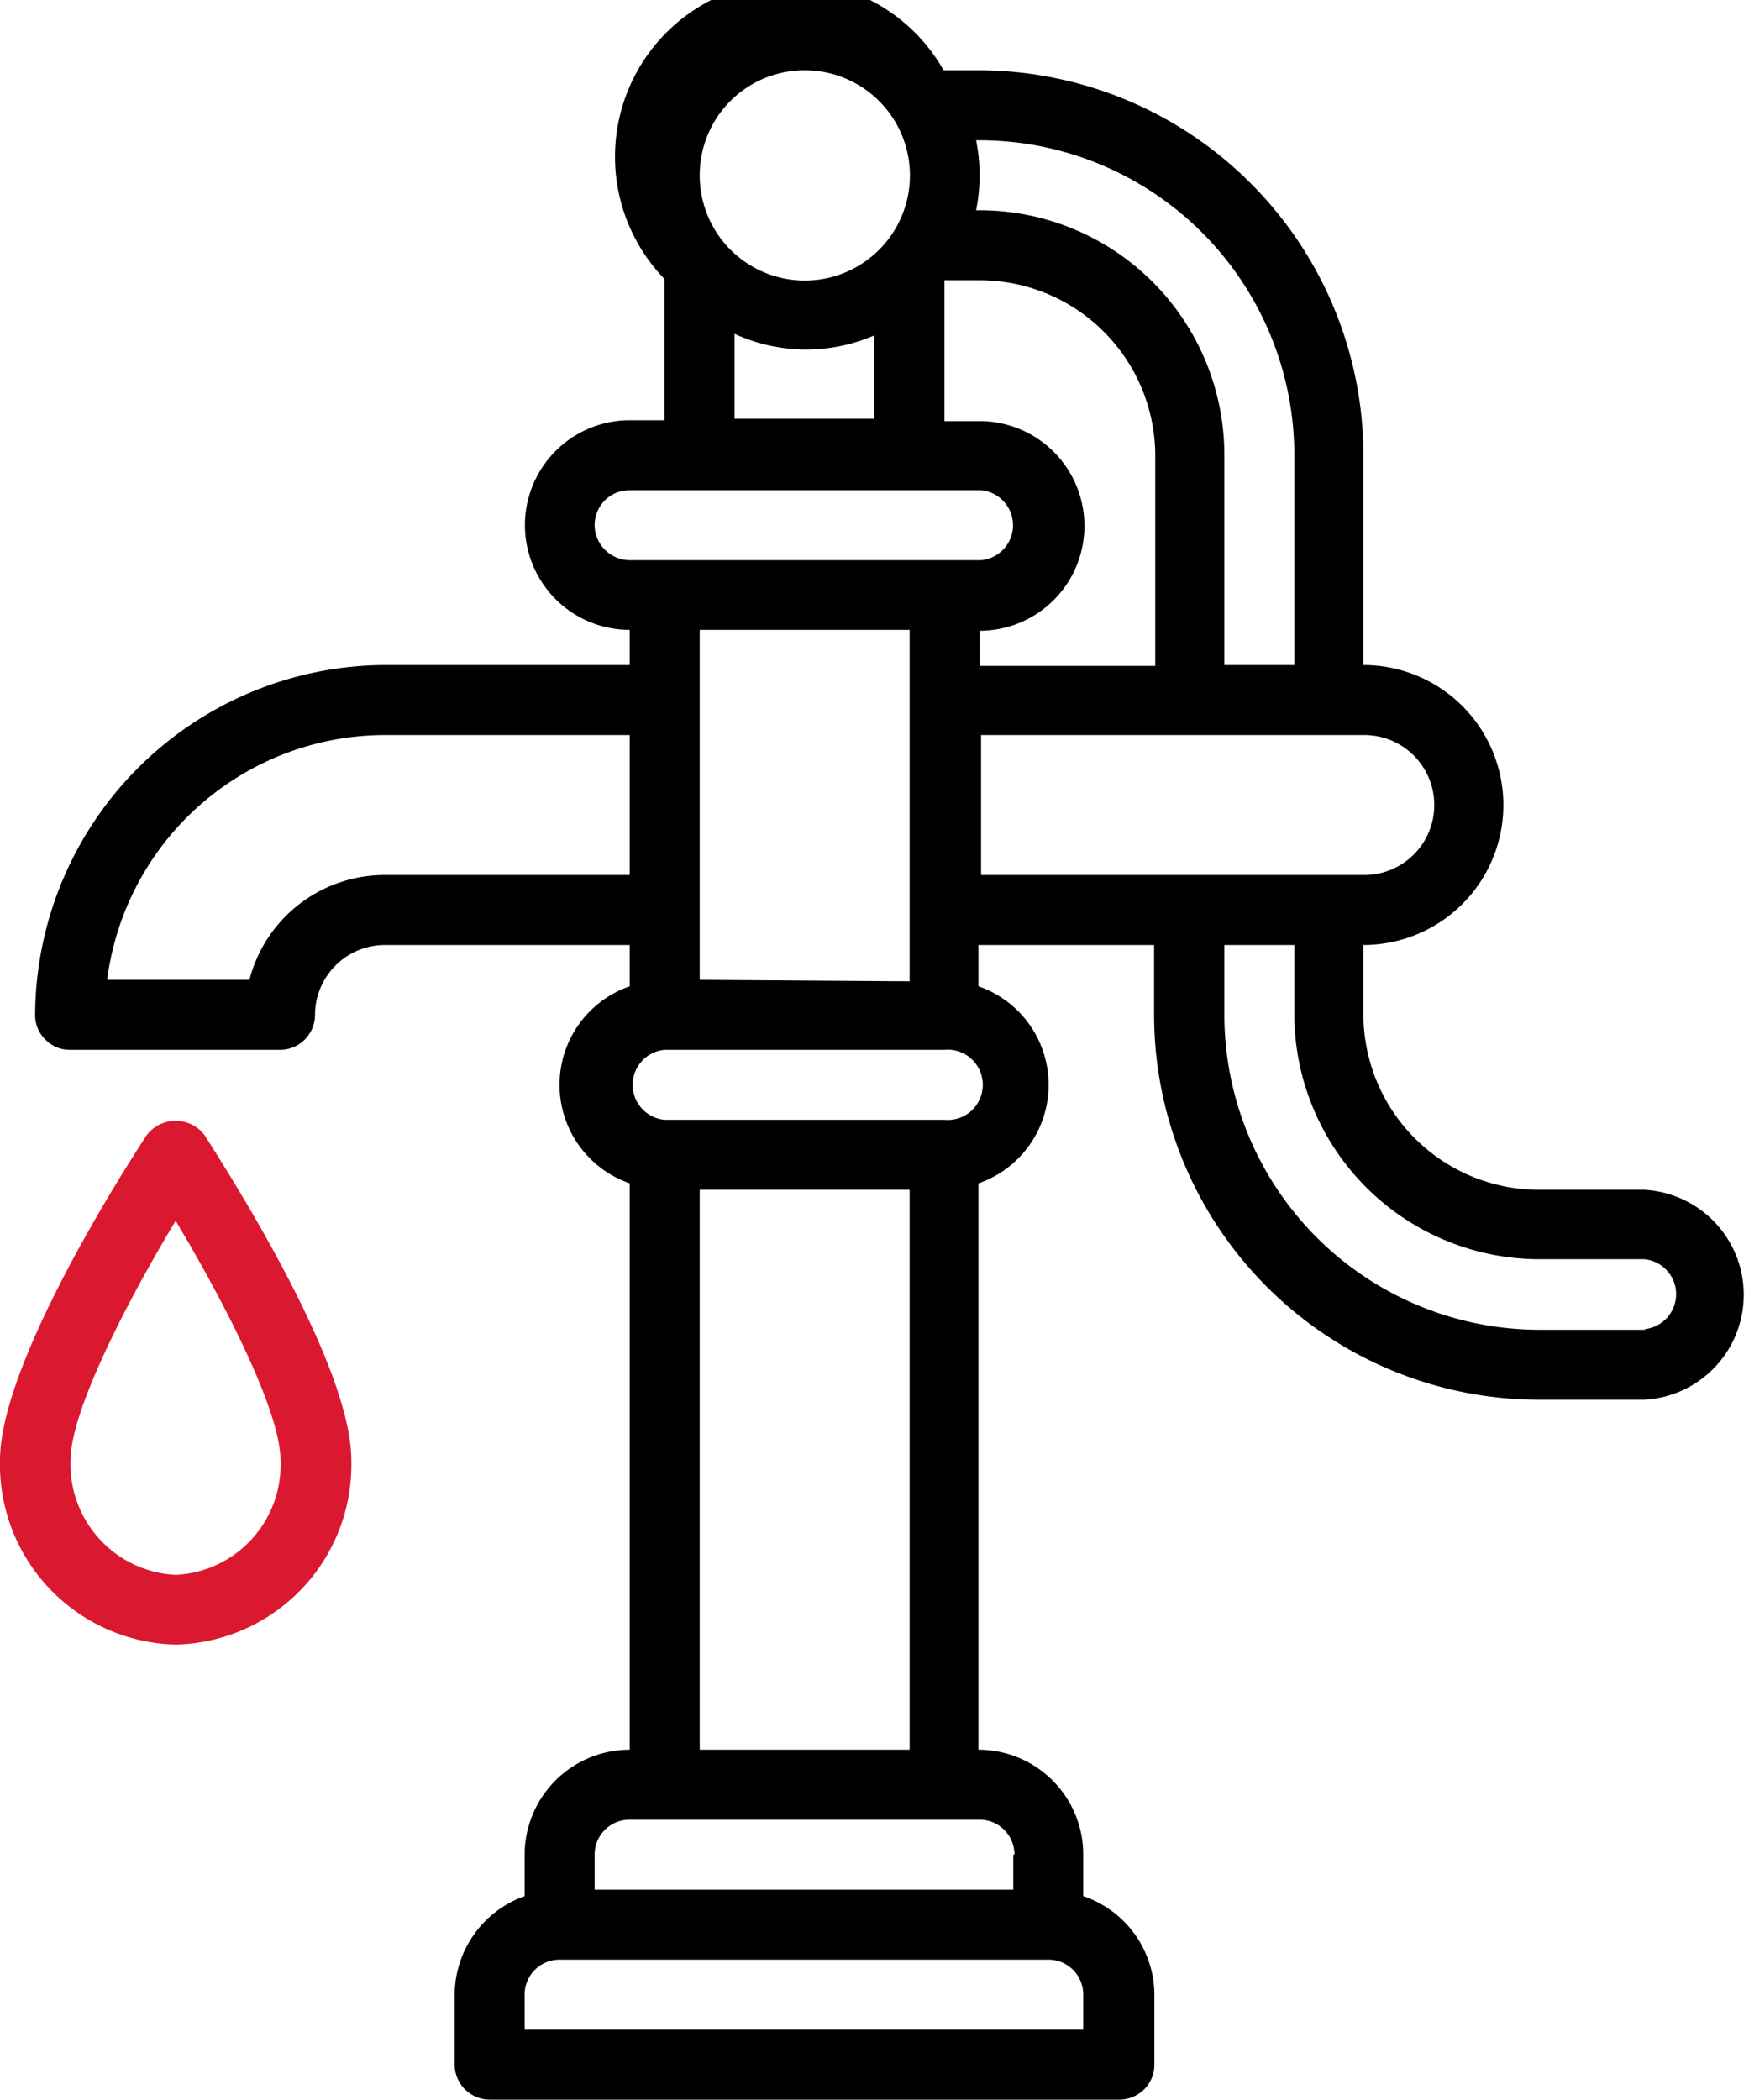 <svg xmlns="http://www.w3.org/2000/svg" viewBox="0 0 59.74 71.7"><defs><style>.cls-1{fill:#da1931;}</style></defs><title>Pojisteni techniceho zarizeni</title><g id="Vrstva_2" data-name="Vrstva 2"><g id="Chata_a_chalupa" data-name="Chata a chalupa"><g id="Pojisteni_techniceho_zarizeni" data-name="Pojisteni techniceho zarizeni"><path d="M56.16,40.63H52.57a6,6,0,0,1-6-6V32.27a4.78,4.78,0,0,0,0-9.56V15.54A13.16,13.16,0,0,0,33.46,2.4H32.23A6,6,0,1,0,22.7,9.53v4.82H21.51a3.58,3.58,0,1,0,0,7.16v1.2H13.14A12,12,0,0,0,1.2,34.66a1.16,1.16,0,0,0,.35.84,1.15,1.15,0,0,0,.84.35H9.56a1.19,1.19,0,0,0,.85-.35,1.21,1.21,0,0,0,.35-.84,2.39,2.39,0,0,1,2.39-2.39h8.36v1.41a3.56,3.56,0,0,0,0,6.73V59.75a3.59,3.59,0,0,0-3.59,3.58v1.42a3.59,3.59,0,0,0-2.39,3.36V70.5a1.2,1.2,0,0,0,1.2,1.2H38.24a1.21,1.21,0,0,0,.84-.35,1.19,1.19,0,0,0,.35-.85V68.11A3.57,3.57,0,0,0,37,64.75V63.33a3.58,3.58,0,0,0-3.58-3.58V40.41a3.56,3.56,0,0,0,0-6.73V32.27h6v2.39A13.16,13.16,0,0,0,52.57,47.8h3.59a3.59,3.59,0,0,0,0-7.17ZM33.34,4.79h.12A10.76,10.76,0,0,1,44.21,15.54v7.17H41.82V15.54a8.36,8.36,0,0,0-8.36-8.36h-.12A6,6,0,0,0,33.34,4.79ZM32.26,9.57h1.2a6,6,0,0,1,6,6v7.17h-6v-1.2a3.58,3.58,0,1,0,0-7.16h-1.2ZM27.48,2.4A3.59,3.59,0,1,1,23.9,6,3.58,3.58,0,0,1,27.48,2.4Zm2.39,9v2.9H25.09v-2.9A5.86,5.86,0,0,0,29.87,11.45ZM13.14,29.88a4.77,4.77,0,0,0-4.62,3.58H3.66a9.58,9.58,0,0,1,9.48-8.36h8.37v4.78ZM37,68.11v1.2H17.92v-1.2a1.19,1.19,0,0,1,1.2-1.19H35.85A1.19,1.19,0,0,1,37,68.11Zm-2.39-4.78v1.2H20.31v-1.2a1.19,1.19,0,0,1,1.2-1.19h12A1.19,1.19,0,0,1,34.65,63.33ZM23.9,59.75V40.63h7.17V59.75Zm8.36-21.51H22.7a1.2,1.2,0,0,1,0-2.39h9.56a1.2,1.2,0,1,1,0,2.39ZM23.9,33.46V21.51h7.17v12ZM21.51,19.13a1.21,1.21,0,0,1-1.2-1.2,1.19,1.19,0,0,1,1.2-1.19h12a1.2,1.2,0,0,1,0,2.39Zm12,10.75V25.1H46.6a2.39,2.39,0,1,1,0,4.78Zm22.7,15.53H52.57A10.77,10.77,0,0,1,41.82,34.66V32.27h2.39v2.39A8.38,8.38,0,0,0,52.57,43h3.59a1.2,1.2,0,0,1,0,2.39Z"/><path class="cls-1" d="M7,38.78a1.24,1.24,0,0,0-2,0c-.51.78-5,7.69-5,11.08a6.15,6.15,0,0,0,6,6.3,6.14,6.14,0,0,0,6-6.3C12,46.47,7.48,39.56,7,38.78Zm-1,15a3.78,3.78,0,0,1-3.59-3.92c0-1.67,1.92-5.4,3.59-8.17,1.66,2.77,3.58,6.5,3.58,8.17A3.76,3.76,0,0,1,6,53.78Z"/></g></g></g></svg>
